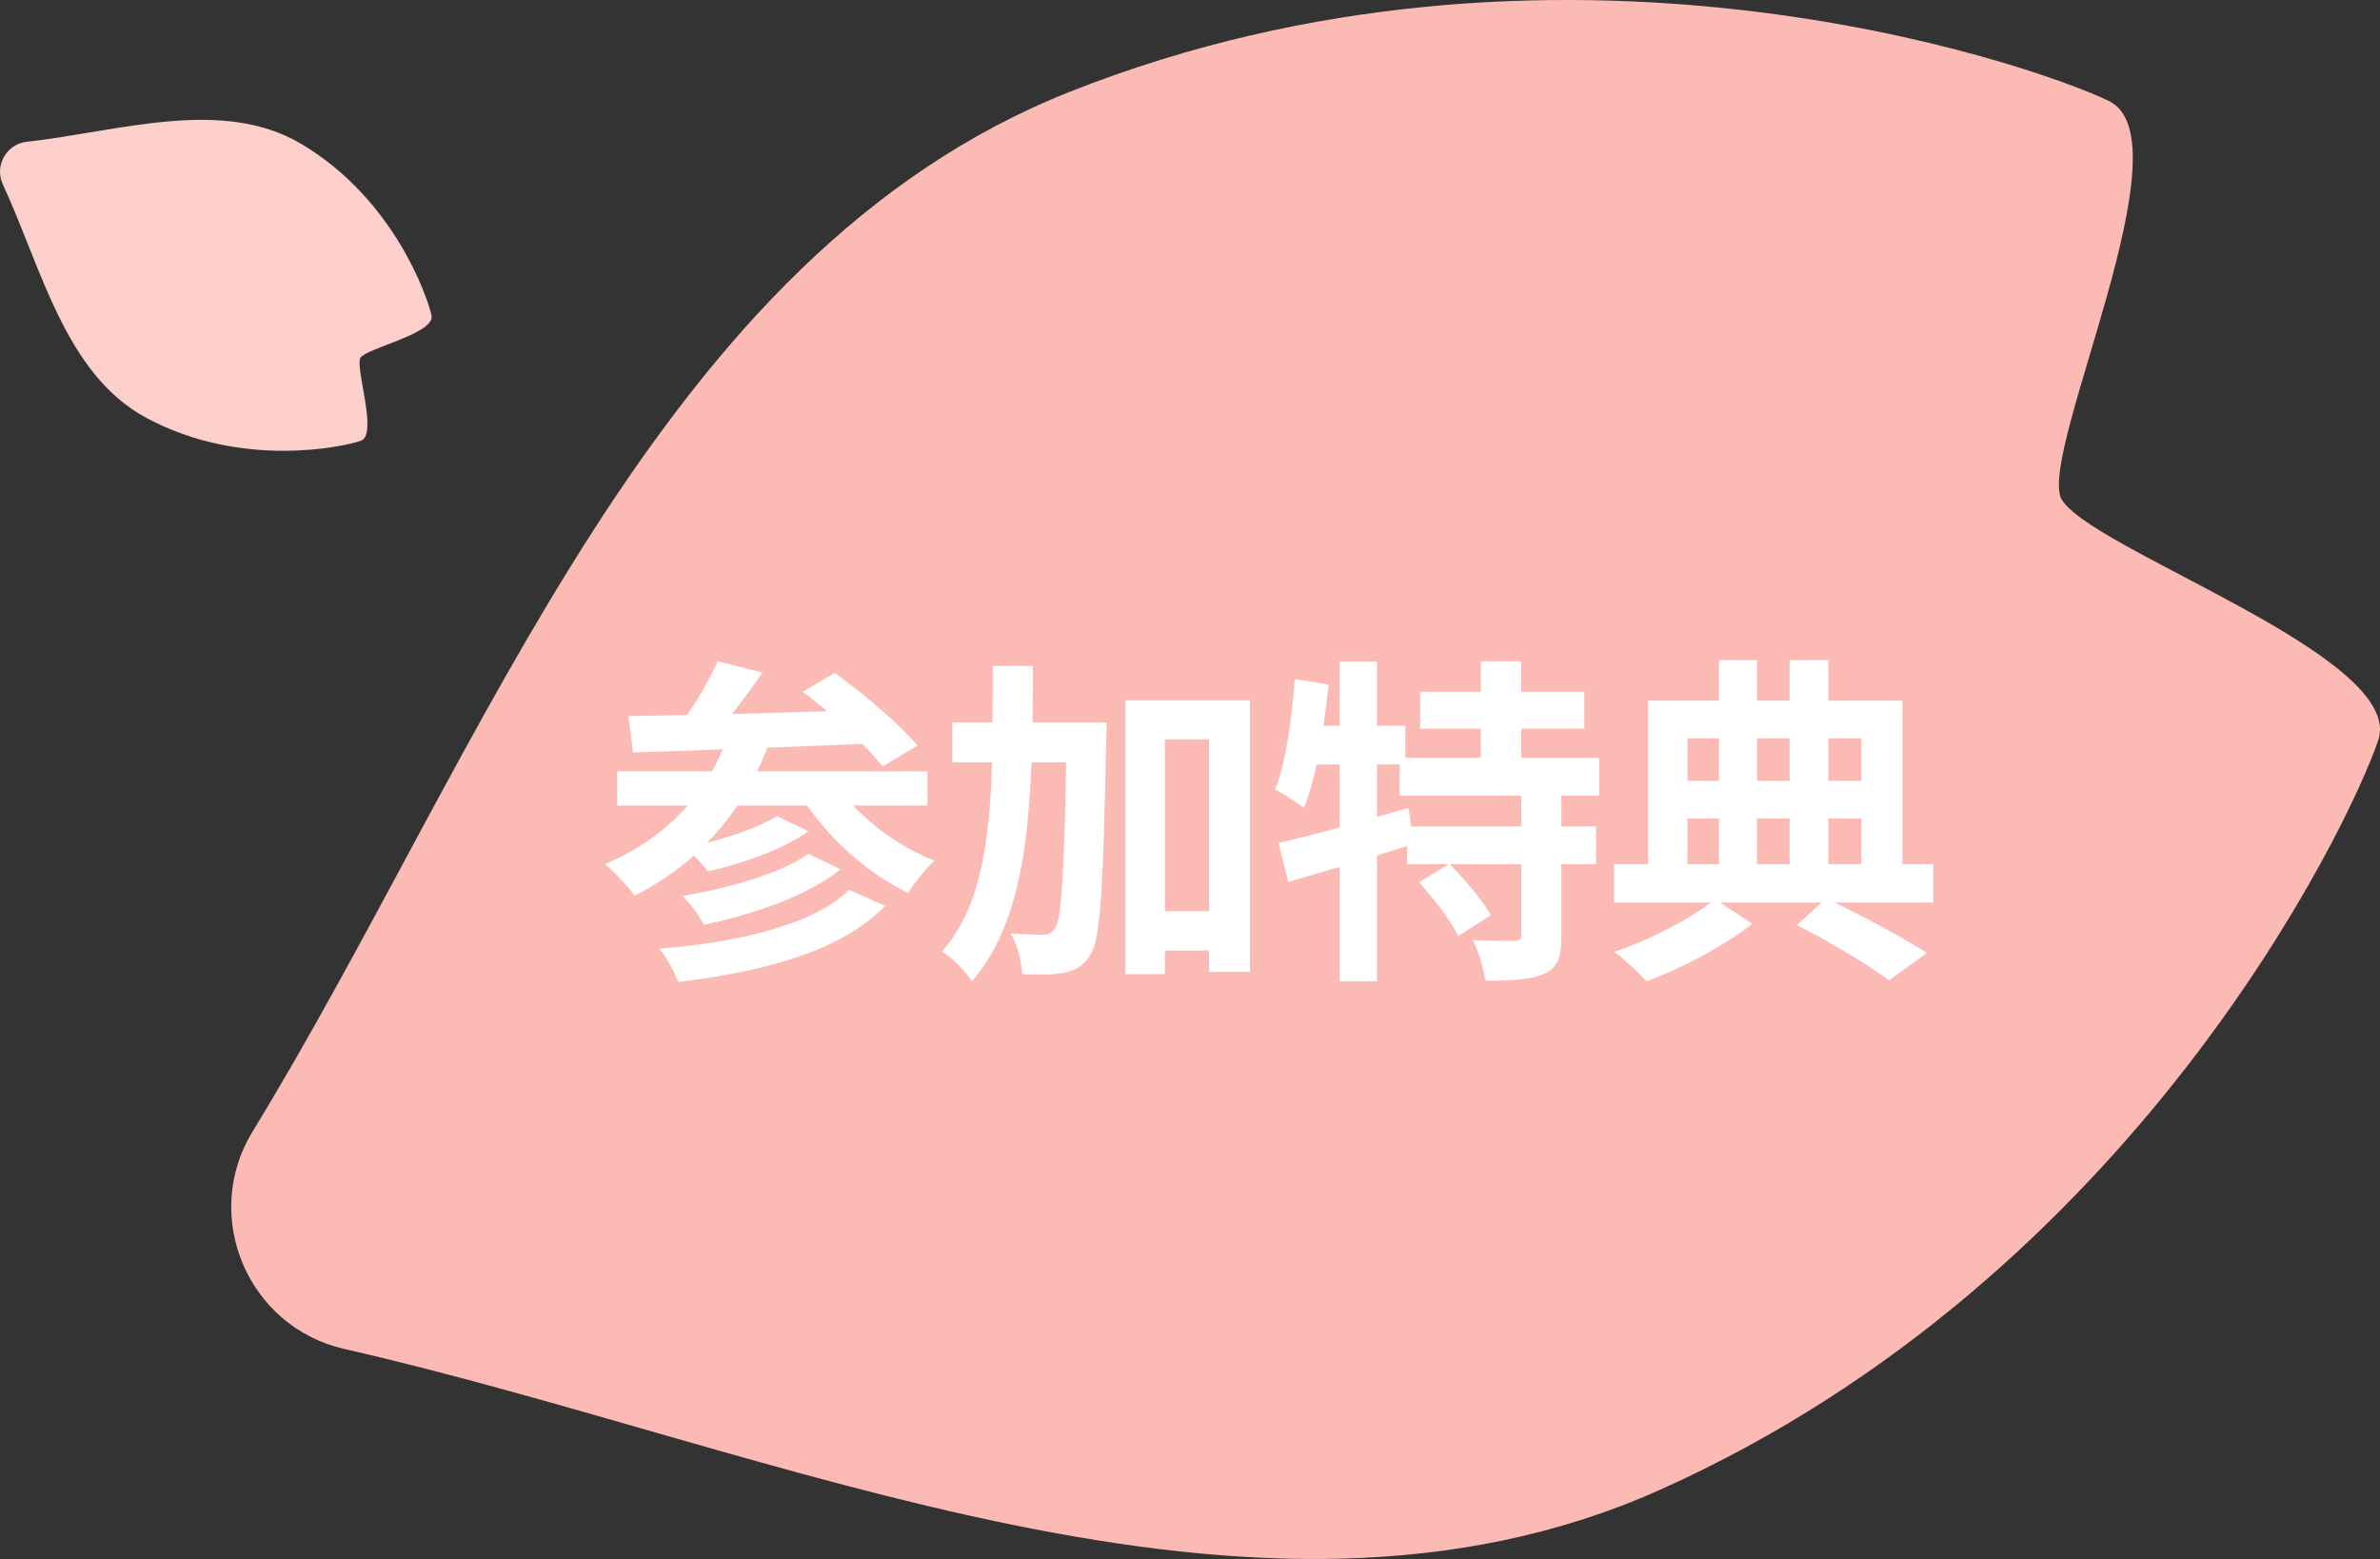 <?xml version="1.0" encoding="UTF-8"?>
<svg id="_レイヤー_2" data-name="レイヤー 2" xmlns="http://www.w3.org/2000/svg" viewBox="0 0 111.116 72.802">
  <rect x="0" y="0" width="111.116" height="72.802" fill="#333333" stroke="none"/>
  <defs>
    <style>
      .cls-1 {
        fill: #fccfca;
      }

      .cls-2 {
        fill: #fff;
      }

      .cls-3 {
        fill: #fbbab4;
      }
    </style>
  </defs>
  <g id="SP">
    <g>
      <g>
        <path class="cls-3" d="M96.21,23.236c-.921-2.414,5.992-16.727,2.239-18.526-3.753-1.799-25.88-9.379-48.481-.432-19.334,7.654-27.325,30.816-38.175,48.561-2.416,3.951-.235,9.125,4.28,10.155,20.277,4.625,42.435,15.079,61.414,6.584,22.186-9.931,32.213-31.064,33.546-35.007,1.333-3.943-13.738-8.99-14.823-11.334Z"/>
        <g>
          <path class="cls-2" d="M39.825,37.617c1.024,1.072,2.401,2.033,3.81,2.577-.416.352-.944,1.041-1.232,1.504-1.809-.864-3.537-2.385-4.722-4.082h-3.249c-.433.625-.896,1.216-1.425,1.745,1.217-.32,2.513-.769,3.266-1.249l1.473.705c-1.249.88-3.122,1.521-4.69,1.873-.176-.208-.416-.496-.656-.736-.832.736-1.761,1.361-2.77,1.873-.271-.4-.976-1.136-1.393-1.473,1.537-.64,2.85-1.568,3.874-2.737h-3.297v-1.601h4.434c.176-.32.336-.672.496-1.024-1.568.064-2.993.112-4.193.144l-.209-1.697c.801-.016,1.729-.032,2.737-.048.544-.785,1.089-1.745,1.425-2.513l2.097.528c-.448.64-.944,1.329-1.425,1.937,1.425-.048,2.93-.08,4.435-.128-.385-.336-.769-.64-1.137-.912l1.505-.881c1.312.961,3.024,2.385,3.857,3.394l-1.633.977c-.24-.32-.561-.672-.944-1.057-1.473.064-2.993.128-4.434.176-.145.384-.305.752-.48,1.104h7.955v1.601h-3.474ZM41.33,42.307c-2.081,2.113-5.618,3.057-9.668,3.553-.176-.48-.528-1.136-.88-1.552,3.713-.32,7.171-1.104,8.867-2.753l1.681.752ZM39.249,40.594c-1.568,1.249-4.05,2.097-6.387,2.593-.208-.416-.624-.993-1.008-1.345,2.112-.352,4.626-1.056,5.891-1.969l1.504.72Z"/>
          <path class="cls-2" d="M51.663,33.743s0,.624-.016.864c-.144,6.819-.256,9.268-.752,10.004-.368.544-.704.705-1.232.816-.465.096-1.185.096-1.938.064-.031-.528-.208-1.36-.544-1.905.641.048,1.217.064,1.521.064.24,0,.385-.064.545-.288.304-.433.432-2.417.527-7.764h-1.616c-.16,4.274-.721,7.859-2.785,10.229-.288-.464-.912-1.104-1.393-1.393,1.793-2.033,2.225-5.09,2.337-8.836h-1.856v-1.856h1.872c.017-.849.017-1.729.017-2.641h1.872c0,.896,0,1.777-.016,2.641h3.457ZM58.355,32.703v12.677h-1.905v-.992h-2.064v1.104h-1.841v-12.789h5.811ZM56.449,42.547v-8.02h-2.064v8.02h2.064Z"/>
          <path class="cls-2" d="M72.898,37.153v1.44h1.616v1.761h-1.616v3.346c0,.96-.16,1.473-.801,1.776-.656.288-1.552.32-2.753.32-.063-.544-.32-1.36-.576-1.889.801.032,1.665.032,1.921.032.272-.016.336-.064.336-.272v-3.313h-3.345c.704.705,1.536,1.681,1.921,2.385l-1.521.976c-.319-.688-1.136-1.744-1.824-2.513l1.376-.849h-1.937v-.848c-.464.144-.944.304-1.408.448v5.875h-1.745v-5.346c-.864.256-1.681.496-2.4.704l-.448-1.825c.784-.176,1.776-.432,2.849-.72v-2.945h-1.072c-.16.769-.368,1.457-.592,2.033-.288-.24-.977-.672-1.345-.864.512-1.28.769-3.265.912-5.154l1.585.256c-.064.64-.145,1.281-.24,1.921h.752v-2.993h1.745v2.993h1.328v1.504h3.521v-1.36h-2.833v-1.729h2.833v-1.425h1.889v1.425h2.945v1.729h-2.945v1.36h3.634v1.761h-1.761ZM71.025,37.153h-5.682v-1.457h-1.057v2.449l1.473-.416.128.864h5.138v-1.44Z"/>
          <path class="cls-2" d="M90.259,42.147h-4.61c1.585.769,3.298,1.697,4.307,2.353l-1.761,1.281c-.977-.721-2.722-1.793-4.307-2.577l1.153-1.057h-4.738l1.505.992c-1.249.993-3.281,2.081-4.931,2.689-.368-.4-1.024-1.024-1.504-1.377,1.584-.528,3.457-1.504,4.497-2.305h-4.514v-1.793h1.585v-7.635h3.313v-1.889h1.776v1.889h1.521v-1.889h1.809v1.889h3.458v7.635h1.44v1.793ZM78.782,34.48v1.985h1.473v-1.985h-1.473ZM78.782,40.354h1.473v-2.129h-1.473v2.129ZM82.031,34.48v1.985h1.521v-1.985h-1.521ZM83.552,38.225h-1.521v2.129h1.521v-2.129ZM85.36,34.48v1.985h1.537v-1.985h-1.537ZM85.36,40.354h1.537v-2.129h-1.537v2.129Z"/>
        </g>
      </g>
      <path class="cls-1" d="M16.823,16.714c.279-.457,3.505-1.139,3.324-1.983-.181-.844-1.745-5.436-6.081-8.01-3.709-2.201-8.523-.574-12.811-.102-.955.105-1.527,1.119-1.123,1.991,1.814,3.914,2.91,8.876,6.713,10.912,4.444,2.38,9.184,1.344,10,1.063.816-.282-.268-3.395-.021-3.87Z"/>
    </g>
  </g>
</svg>